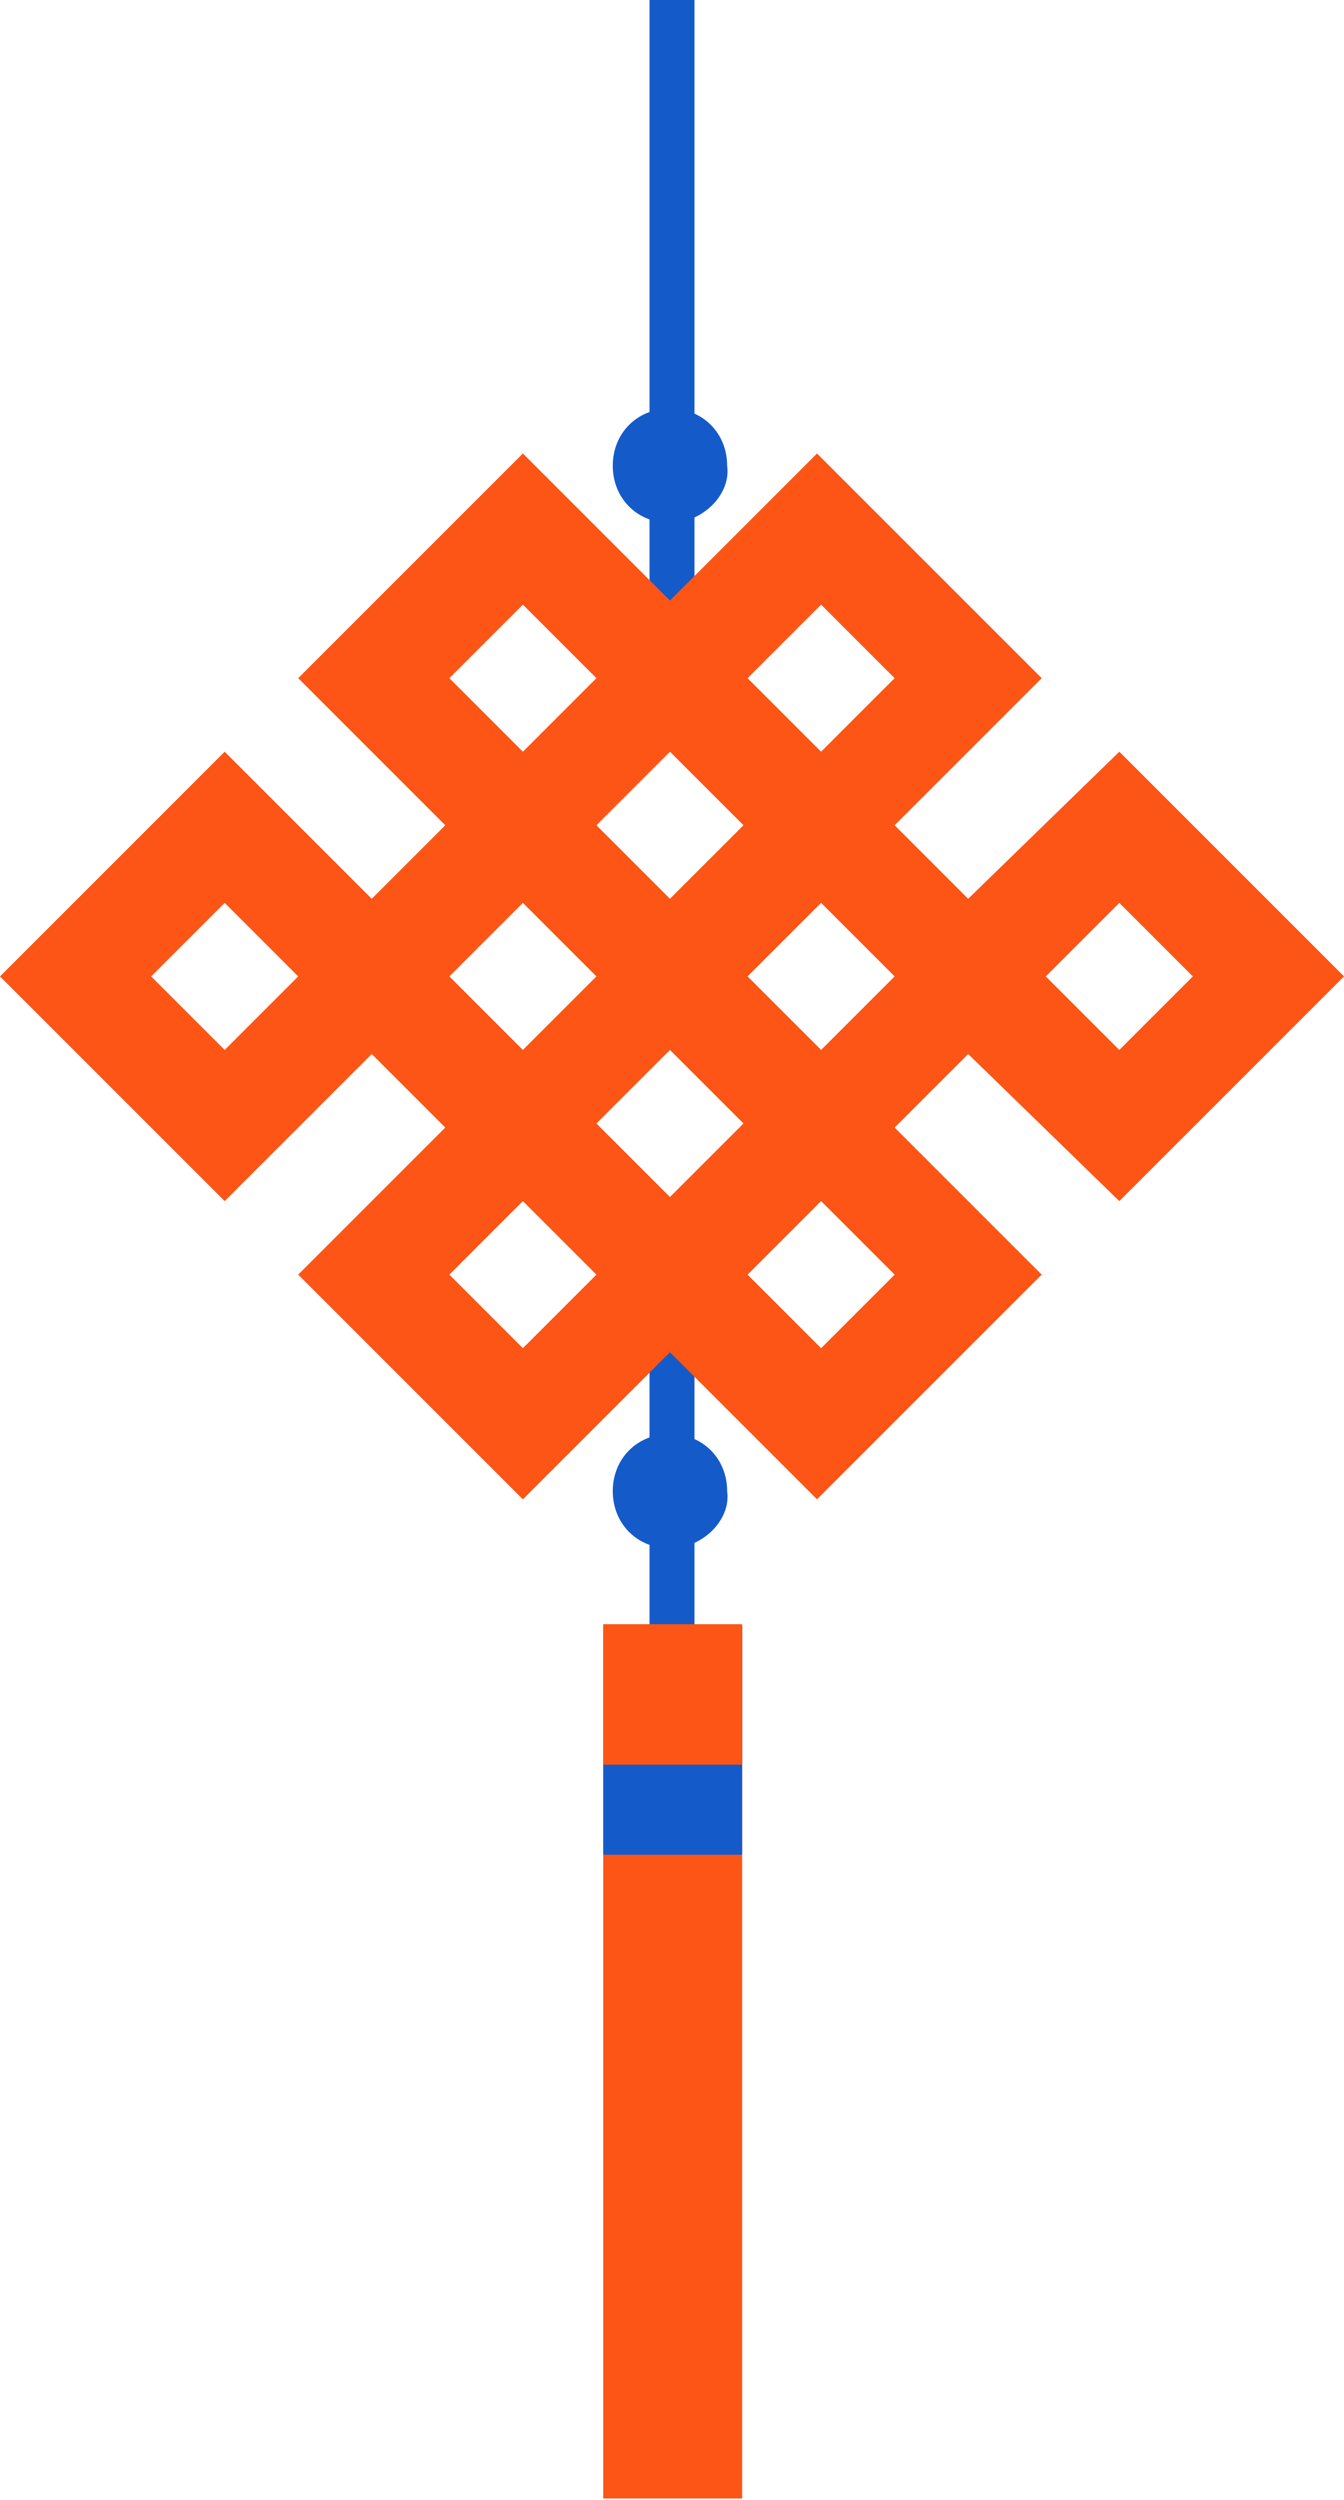   <svg xmlns="http://www.w3.org/2000/svg" x="0px" y="0px" viewBox="0 0 32.9 61.2" style="vertical-align: middle; max-width: 100%; width: 100%;" width="100%">
   <g>
    <g>
     <rect x="15.9" y="32.5" width="1.1" height="9.8" fill="rgb(20,91,201)">
     </rect>
    </g>
    <g>
     <rect x="15.9" width="1.1" height="15" fill="rgb(20,91,201)">
     </rect>
    </g>
    <g>
     <g>
      <rect x="14.7" y="39.8" transform="matrix(-1 -1.224647e-16 1.224647e-16 -1 32.867 100.957)" width="3.4" height="21.4" fill="rgb(252,85,22)">
      </rect>
     </g>
     <g>
      <rect x="14.7" y="39.8" transform="matrix(-1 -1.224647e-16 1.224647e-16 -1 32.867 85.199)" width="3.4" height="5.6" fill="rgb(20,91,201)">
      </rect>
     </g>
     <g>
      <rect x="14.7" y="39.8" transform="matrix(-1 -1.224647e-16 1.224647e-16 -1 32.867 82.995)" width="3.4" height="3.4" fill="rgb(252,85,22)">
      </rect>
     </g>
    </g>
    <g>
     <path d="M16.4,12.8c-0.8,0-1.4-0.6-1.4-1.4c0-0.8,0.6-1.4,1.4-1.4c0.8,0,1.4,0.6,1.4,1.4    C17.9,12.1,17.2,12.8,16.4,12.8z M16.4,11c-0.2,0-0.4,0.2-0.4,0.4s0.2,0.4,0.4,0.4s0.4-0.2,0.4-0.4S16.6,11,16.4,11z" fill="rgb(20,91,201)">
     </path>
    </g>
    <g>
     <path d="M16.4,37.9c-0.8,0-1.4-0.6-1.4-1.4c0-0.8,0.6-1.4,1.4-1.4c0.8,0,1.4,0.6,1.4,1.4    C17.9,37.2,17.2,37.9,16.4,37.9z M16.4,36.1c-0.2,0-0.4,0.2-0.4,0.4s0.2,0.4,0.4,0.4s0.4-0.2,0.4-0.4S16.6,36.1,16.4,36.1z" fill="rgb(20,91,201)">
     </path>
    </g>
    <path d="M27.4,29.4l5.5-5.5l-5.5-5.5L23.7,22l-1.8-1.8l0,0l3.6-3.6l-5.5-5.5l-3.6,3.6l-3.6-3.6l-5.5,5.5   l3.6,3.6l0,0L9.1,22l-3.6-3.6L0,23.9l5.5,5.5l3.6-3.6l1.8,1.8l-3.6,3.6l5.5,5.5l3.6-3.6l3.6,3.6l5.5-5.5l-3.6-3.6l1.8-1.8   L27.4,29.4z M27.4,22.1l1.8,1.8l-1.8,1.8l-1.8-1.8L27.4,22.1z M16.4,22l-1.8-1.8l0.9-0.9l0.9-0.9l0.9,0.9l0.9,0.9L16.4,22z    M18.2,27.5l-1.8,1.8l-1.8-1.8l1.8-1.8L18.2,27.5z M20.1,14.8l1.8,1.8l-1.8,1.8l-0.9-0.9l-0.9-0.9L20.1,14.8z M11,16.6l1.8-1.8   l1.8,1.8l-0.9,0.9l-0.9,0.9L11,16.6z M5.5,25.7l-1.8-1.8l1.8-1.8l1.8,1.8L5.5,25.7z M11,23.9l1.8-1.8l1.8,1.8l-1.8,1.8L11,23.9z    M12.8,33L11,31.2l1.8-1.8l1.8,1.8L12.8,33z M21.9,31.2L20.1,33l-1.8-1.8l1.8-1.8L21.9,31.2z M20.1,25.7l-1.8-1.8l1.8-1.8l1.8,1.8   L20.1,25.7z" fill="rgb(252,85,22)">
    </path>
   </g>
  </svg>
